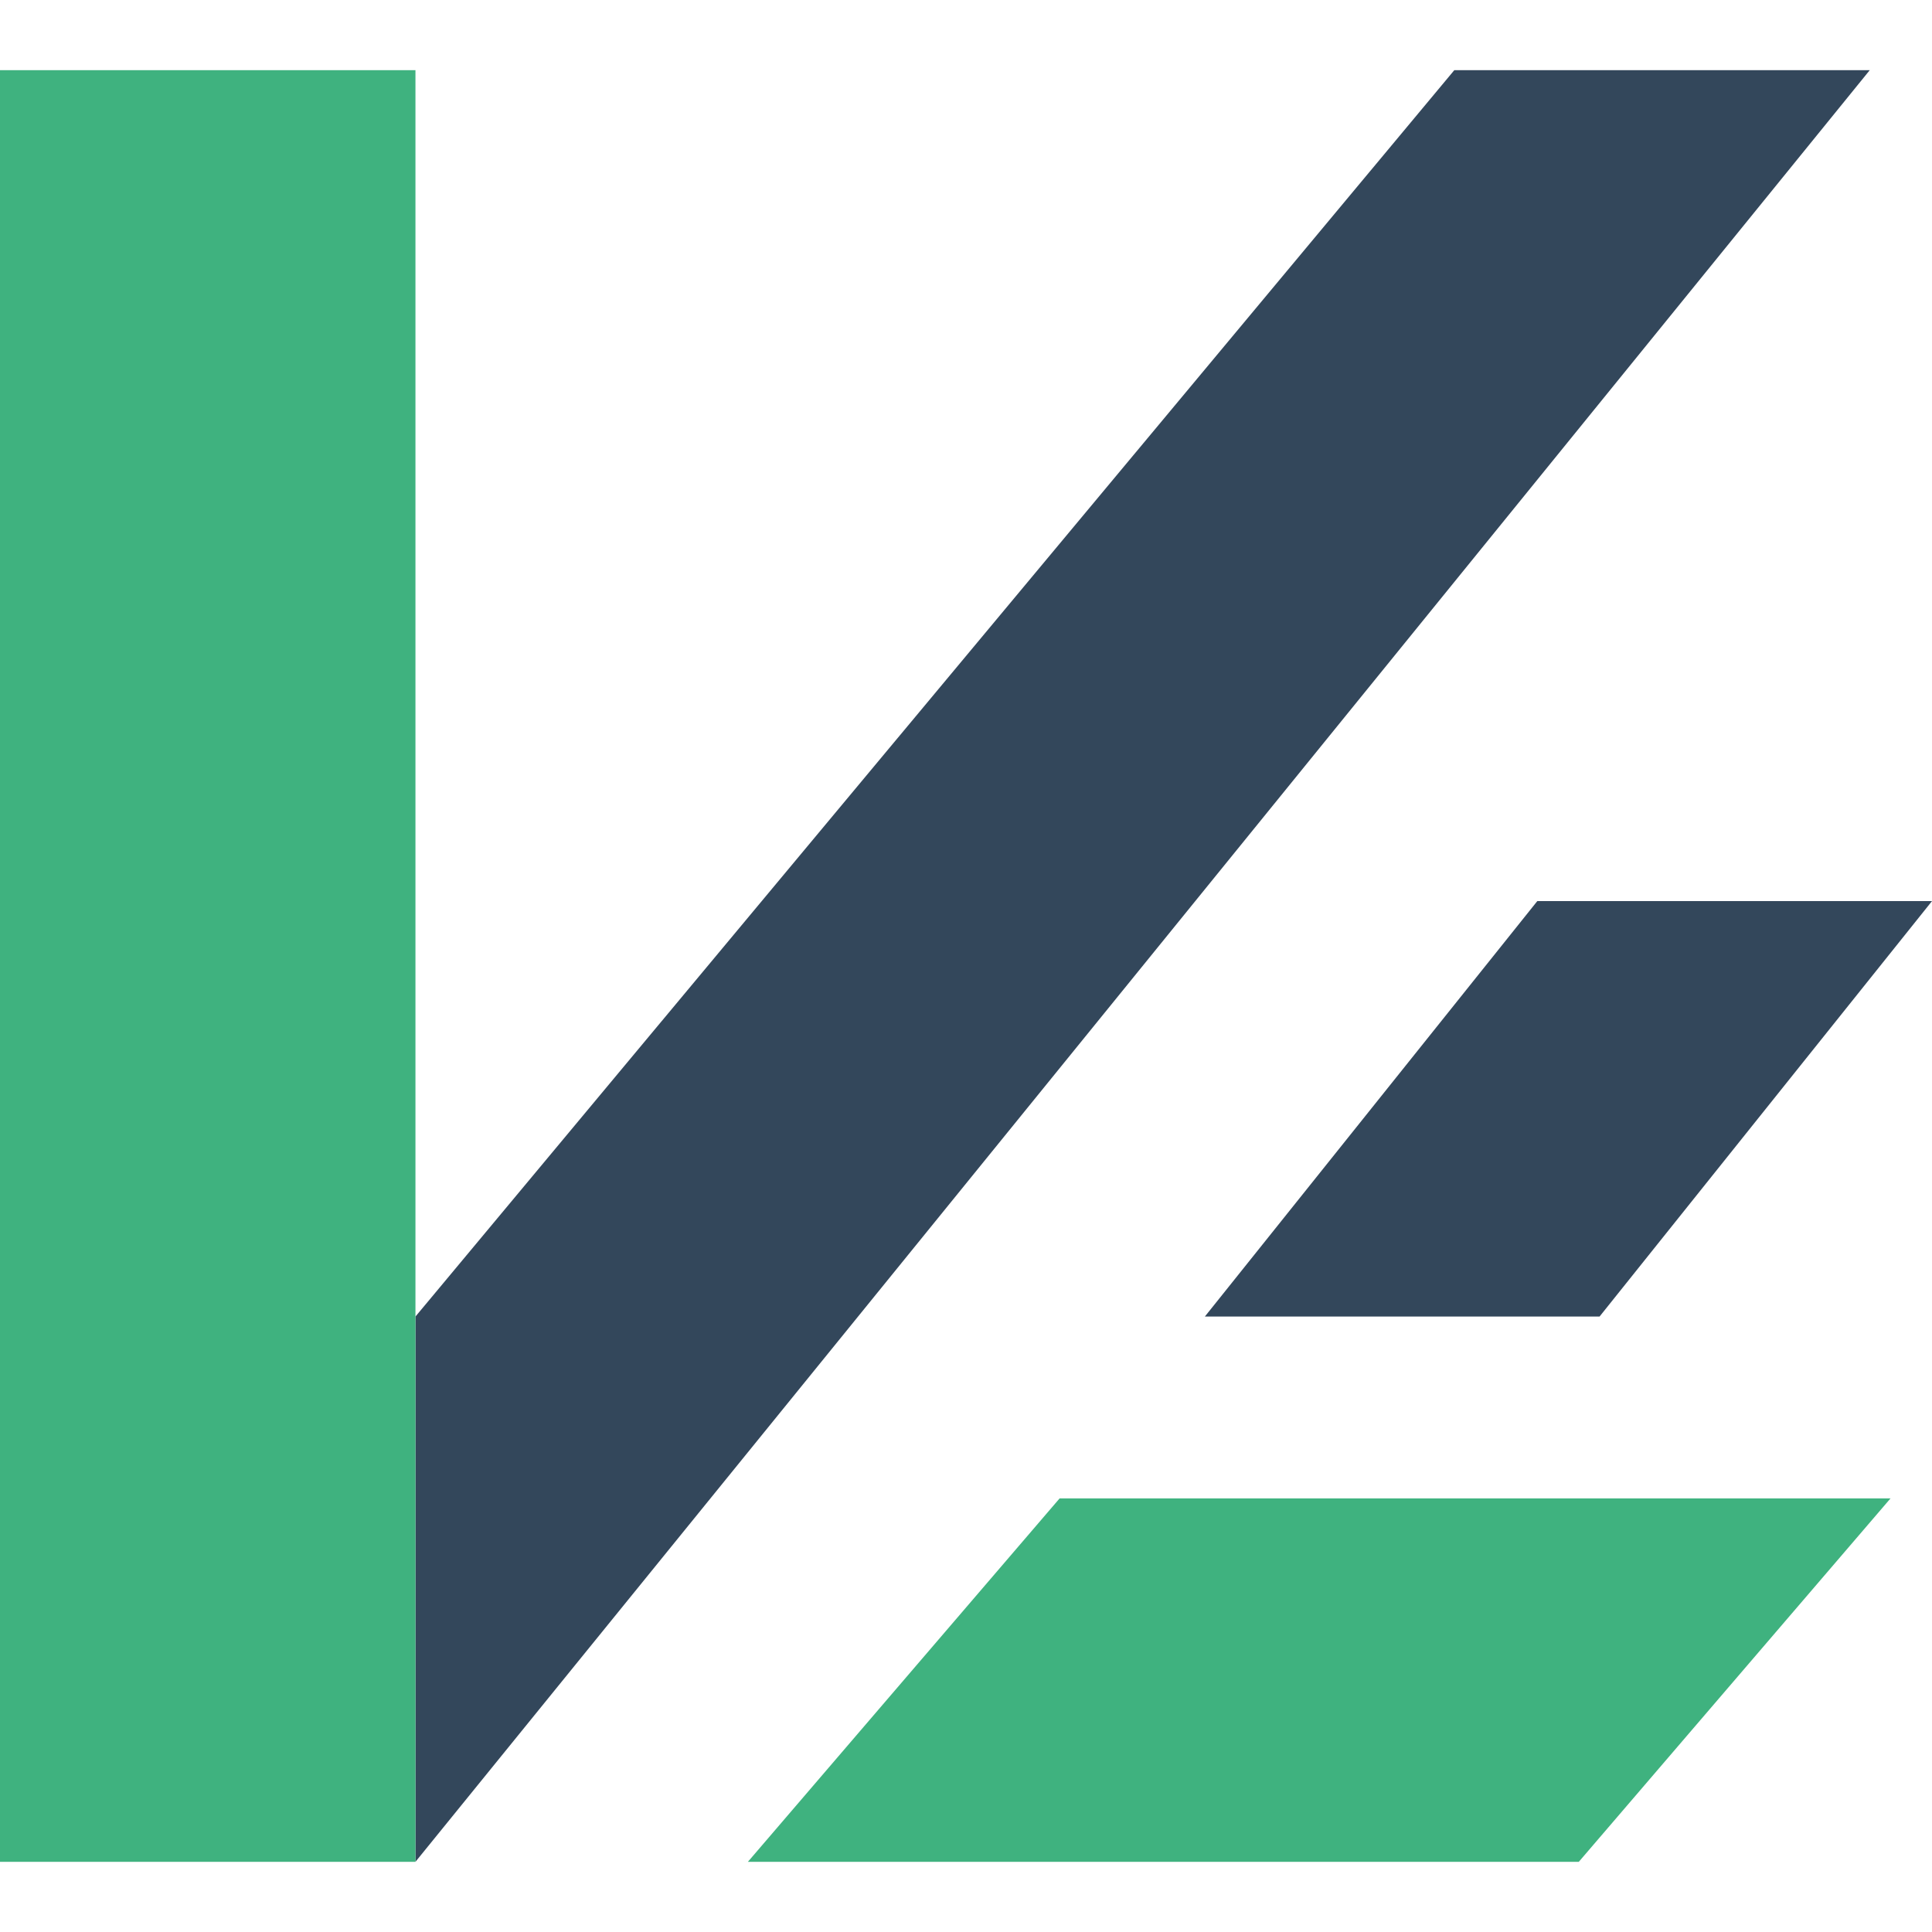 <svg xmlns="http://www.w3.org/2000/svg" xml:space="preserve" viewBox="0 0 512 512"><path d="M110.1 493.4 495.5 18.6H385.4L110.1 348.9zm297.3-254.6H512l-88.1 110.1H319.3z" style="fill:#33475b"/><path d="M0 18.6v474.8h110.1V18.6zm280.8 378.5H501l-82.6 96.3H198.2z" style="fill:#3fb27f"/></svg>